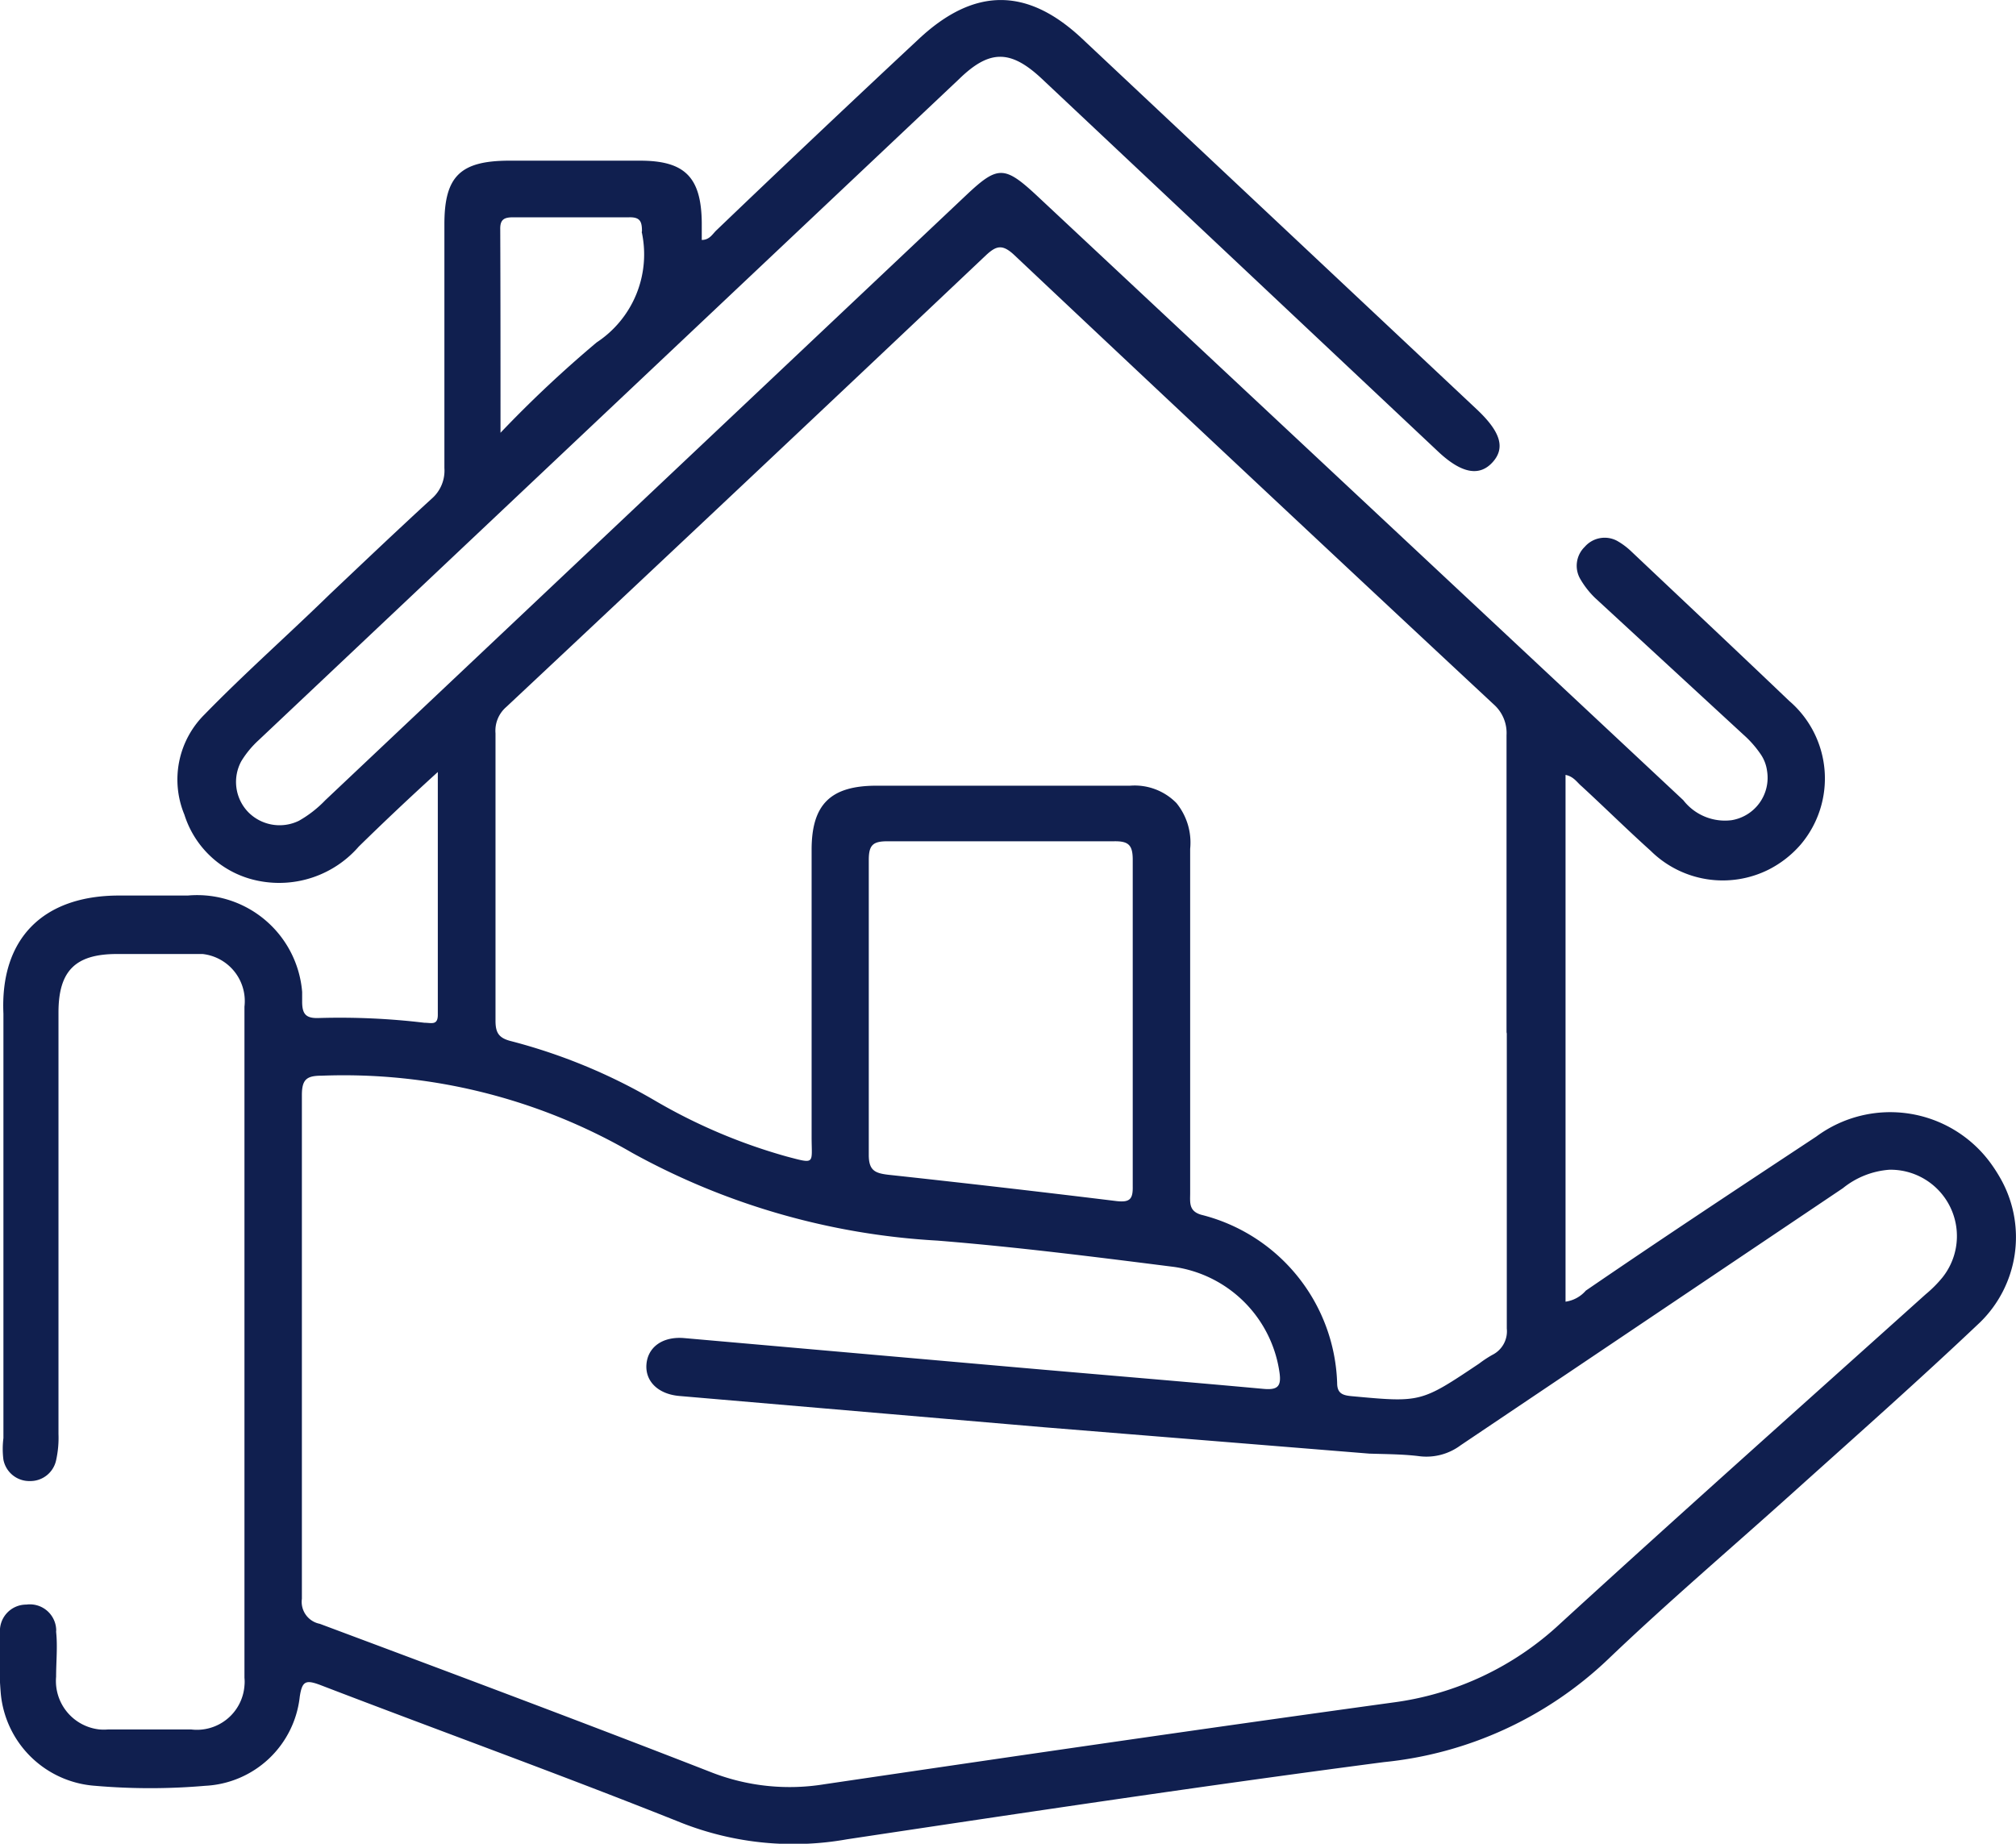 <svg xmlns="http://www.w3.org/2000/svg" viewBox="0 0 76.53 70"><defs><style>.cls-1{fill:#101f4f;}</style></defs><g id="Calque_2" data-name="Calque 2"><g id="Calque_1-2" data-name="Calque 1"><g id="Groupe_69" data-name="Groupe 69"><path id="Tracé_141" data-name="Tracé 141" class="cls-1" d="M59.43,29.42v20A1.25,1.25,0,0,0,60.2,49c2.92-2,5.83-3.92,8.75-5.85a4.72,4.72,0,0,1,6.61,1,6,6,0,0,1,.43.68,4.52,4.52,0,0,1-.82,5.37c-2.33,2.21-4.74,4.34-7.13,6.49s-4.72,4.13-7,6.31a14.4,14.4,0,0,1-8.5,3.9c-6.8.89-13.6,1.91-20.38,2.93a11.6,11.6,0,0,1-6.28-.62c-4.55-1.82-9.15-3.48-13.73-5.24-.54-.2-.68-.15-.77.44a3.8,3.8,0,0,1-3.59,3.39,24.31,24.31,0,0,1-4.18,0,3.87,3.87,0,0,1-3.58-3.5A16.33,16.33,0,0,1,0,62a1,1,0,0,1,1-1.08H1a1,1,0,0,1,1.13.9.57.57,0,0,1,0,.13c.06.56,0,1.14,0,1.71a1.85,1.85,0,0,0,1.64,2,1.93,1.93,0,0,0,.34,0c1,0,2.09,0,3.14,0A1.81,1.81,0,0,0,9.28,64a1.5,1.5,0,0,0,0-.3q0-12.75,0-25.48a1.8,1.8,0,0,0-1.59-2H4.44c-1.58,0-2.22.64-2.22,2.22q0,8,0,16a3.91,3.91,0,0,1-.09,1,1,1,0,0,1-1,.79,1,1,0,0,1-1-.81,3.21,3.21,0,0,1,0-.82V38.49C0,35.63,1.64,34,4.52,34H7.13a4,4,0,0,1,4.34,3.66c0,.12,0,.25,0,.37,0,.48.15.64.64.62a27,27,0,0,1,4,.18c.26,0,.51.11.51-.3V29.31c-1.1,1-2.07,1.92-3,2.83a4,4,0,0,1-3.77,1.31A3.69,3.69,0,0,1,7,30.93a3.48,3.48,0,0,1,.77-3.81c1.53-1.57,3.15-3,4.74-4.55,1.29-1.22,2.57-2.44,3.87-3.63a1.41,1.41,0,0,0,.49-1.17c0-3.09,0-6.18,0-9.26,0-1.81.6-2.4,2.43-2.41h5c1.7,0,2.32.63,2.34,2.35,0,.22,0,.43,0,.66.3,0,.41-.23.56-.37Q31,5.1,34.9,1.46C37-.49,39-.48,41.07,1.46l15,14.09c.9.85,1.08,1.46.59,2s-1.16.44-2.05-.39L39.56,3c-1.2-1.13-2-1.12-3.15,0L9.82,28.1a3.66,3.66,0,0,0-.66.8,1.65,1.65,0,0,0,.26,1.93,1.67,1.67,0,0,0,1.93.33,4.37,4.37,0,0,0,1-.78l24.36-23c1.15-1.08,1.42-1.09,2.6,0l24.59,23a2,2,0,0,0,1.83.76,1.63,1.63,0,0,0,1.35-1.87,1.46,1.46,0,0,0-.26-.66,4,4,0,0,0-.64-.72L60.55,22.7A3.31,3.31,0,0,1,60,22a1,1,0,0,1,.16-1.24,1,1,0,0,1,1.22-.23,2.7,2.7,0,0,1,.54.4c2,1.89,4,3.77,6,5.68a3.88,3.88,0,0,1,.44,5.45,4,4,0,0,1-1.21.95,3.89,3.89,0,0,1-4.49-.71c-.89-.8-1.74-1.64-2.62-2.45C59.87,29.71,59.74,29.48,59.43,29.42ZM52,55.19v0l-12.34-1L25.79,53c-.81-.07-1.3-.56-1.25-1.2s.59-1.06,1.41-1l12.49,1.1c3.18.28,6.35.54,9.52.83.54.05.69-.09.61-.63a4.72,4.72,0,0,0-4-4c-3-.38-6-.76-9-1A27.08,27.08,0,0,1,24,43.77a21.83,21.83,0,0,0-11.79-2.93c-.57,0-.75.14-.75.74q0,9.56,0,19.12a.85.85,0,0,0,.68.95c5,1.87,10,3.74,14.92,5.66a8.17,8.17,0,0,0,4.24.43c7.18-1.06,14.37-2.11,21.56-3.1a11.48,11.48,0,0,0,6.37-3c4.59-4.2,9.24-8.34,13.87-12.5a4.69,4.69,0,0,0,.63-.63,2.52,2.52,0,0,0-2-4.1,3.17,3.17,0,0,0-1.77.7L55.45,54.87a2.17,2.17,0,0,1-1.54.42c-.62-.08-1.24-.08-1.87-.1Zm5.19-16h0c0-3.76,0-7.52,0-11.28a1.45,1.45,0,0,0-.49-1.17q-9.12-8.5-18.2-17.06c-.44-.41-.67-.36-1.06,0q-9.1,8.61-18.22,17.16a1.19,1.19,0,0,0-.41,1c0,3.64,0,7.27,0,10.91,0,.44.11.65.56.77a21.5,21.5,0,0,1,5.5,2.27,21.18,21.18,0,0,0,5,2.12c1.1.29.94.28.94-.74,0-3.63,0-7.27,0-10.91,0-1.72.72-2.43,2.46-2.43,3.21,0,6.42,0,9.63,0a2.22,2.22,0,0,1,1.76.66,2.38,2.38,0,0,1,.52,1.74q0,6.54,0,13.07c0,.35-.06.68.42.82a6.81,6.81,0,0,1,5.16,6.39c0,.41.23.47.58.5,2.6.24,2.6.24,4.81-1.24a4.32,4.32,0,0,1,.5-.33,1,1,0,0,0,.55-1c0-3.73,0-7.47,0-11.2ZM43,38.84h0c0-2.07,0-4.13,0-6.2,0-.57-.17-.71-.72-.7-2.86,0-5.73,0-8.59,0-.55,0-.71.14-.71.71,0,3.73,0,7.47,0,11.2,0,.59.24.69.73.75q4.34.47,8.67,1c.52.06.63-.08.62-.57,0-2.07,0-4.13,0-6.2ZM19,16.43A45.06,45.06,0,0,1,22.65,13a4,4,0,0,0,1.72-4.15.09.09,0,0,1,0-.07c0-.37-.07-.54-.49-.53-1.47,0-2.94,0-4.4,0-.34,0-.5.08-.49.46C19,11.23,19,13.72,19,16.43Z"></path></g></g></g></svg>